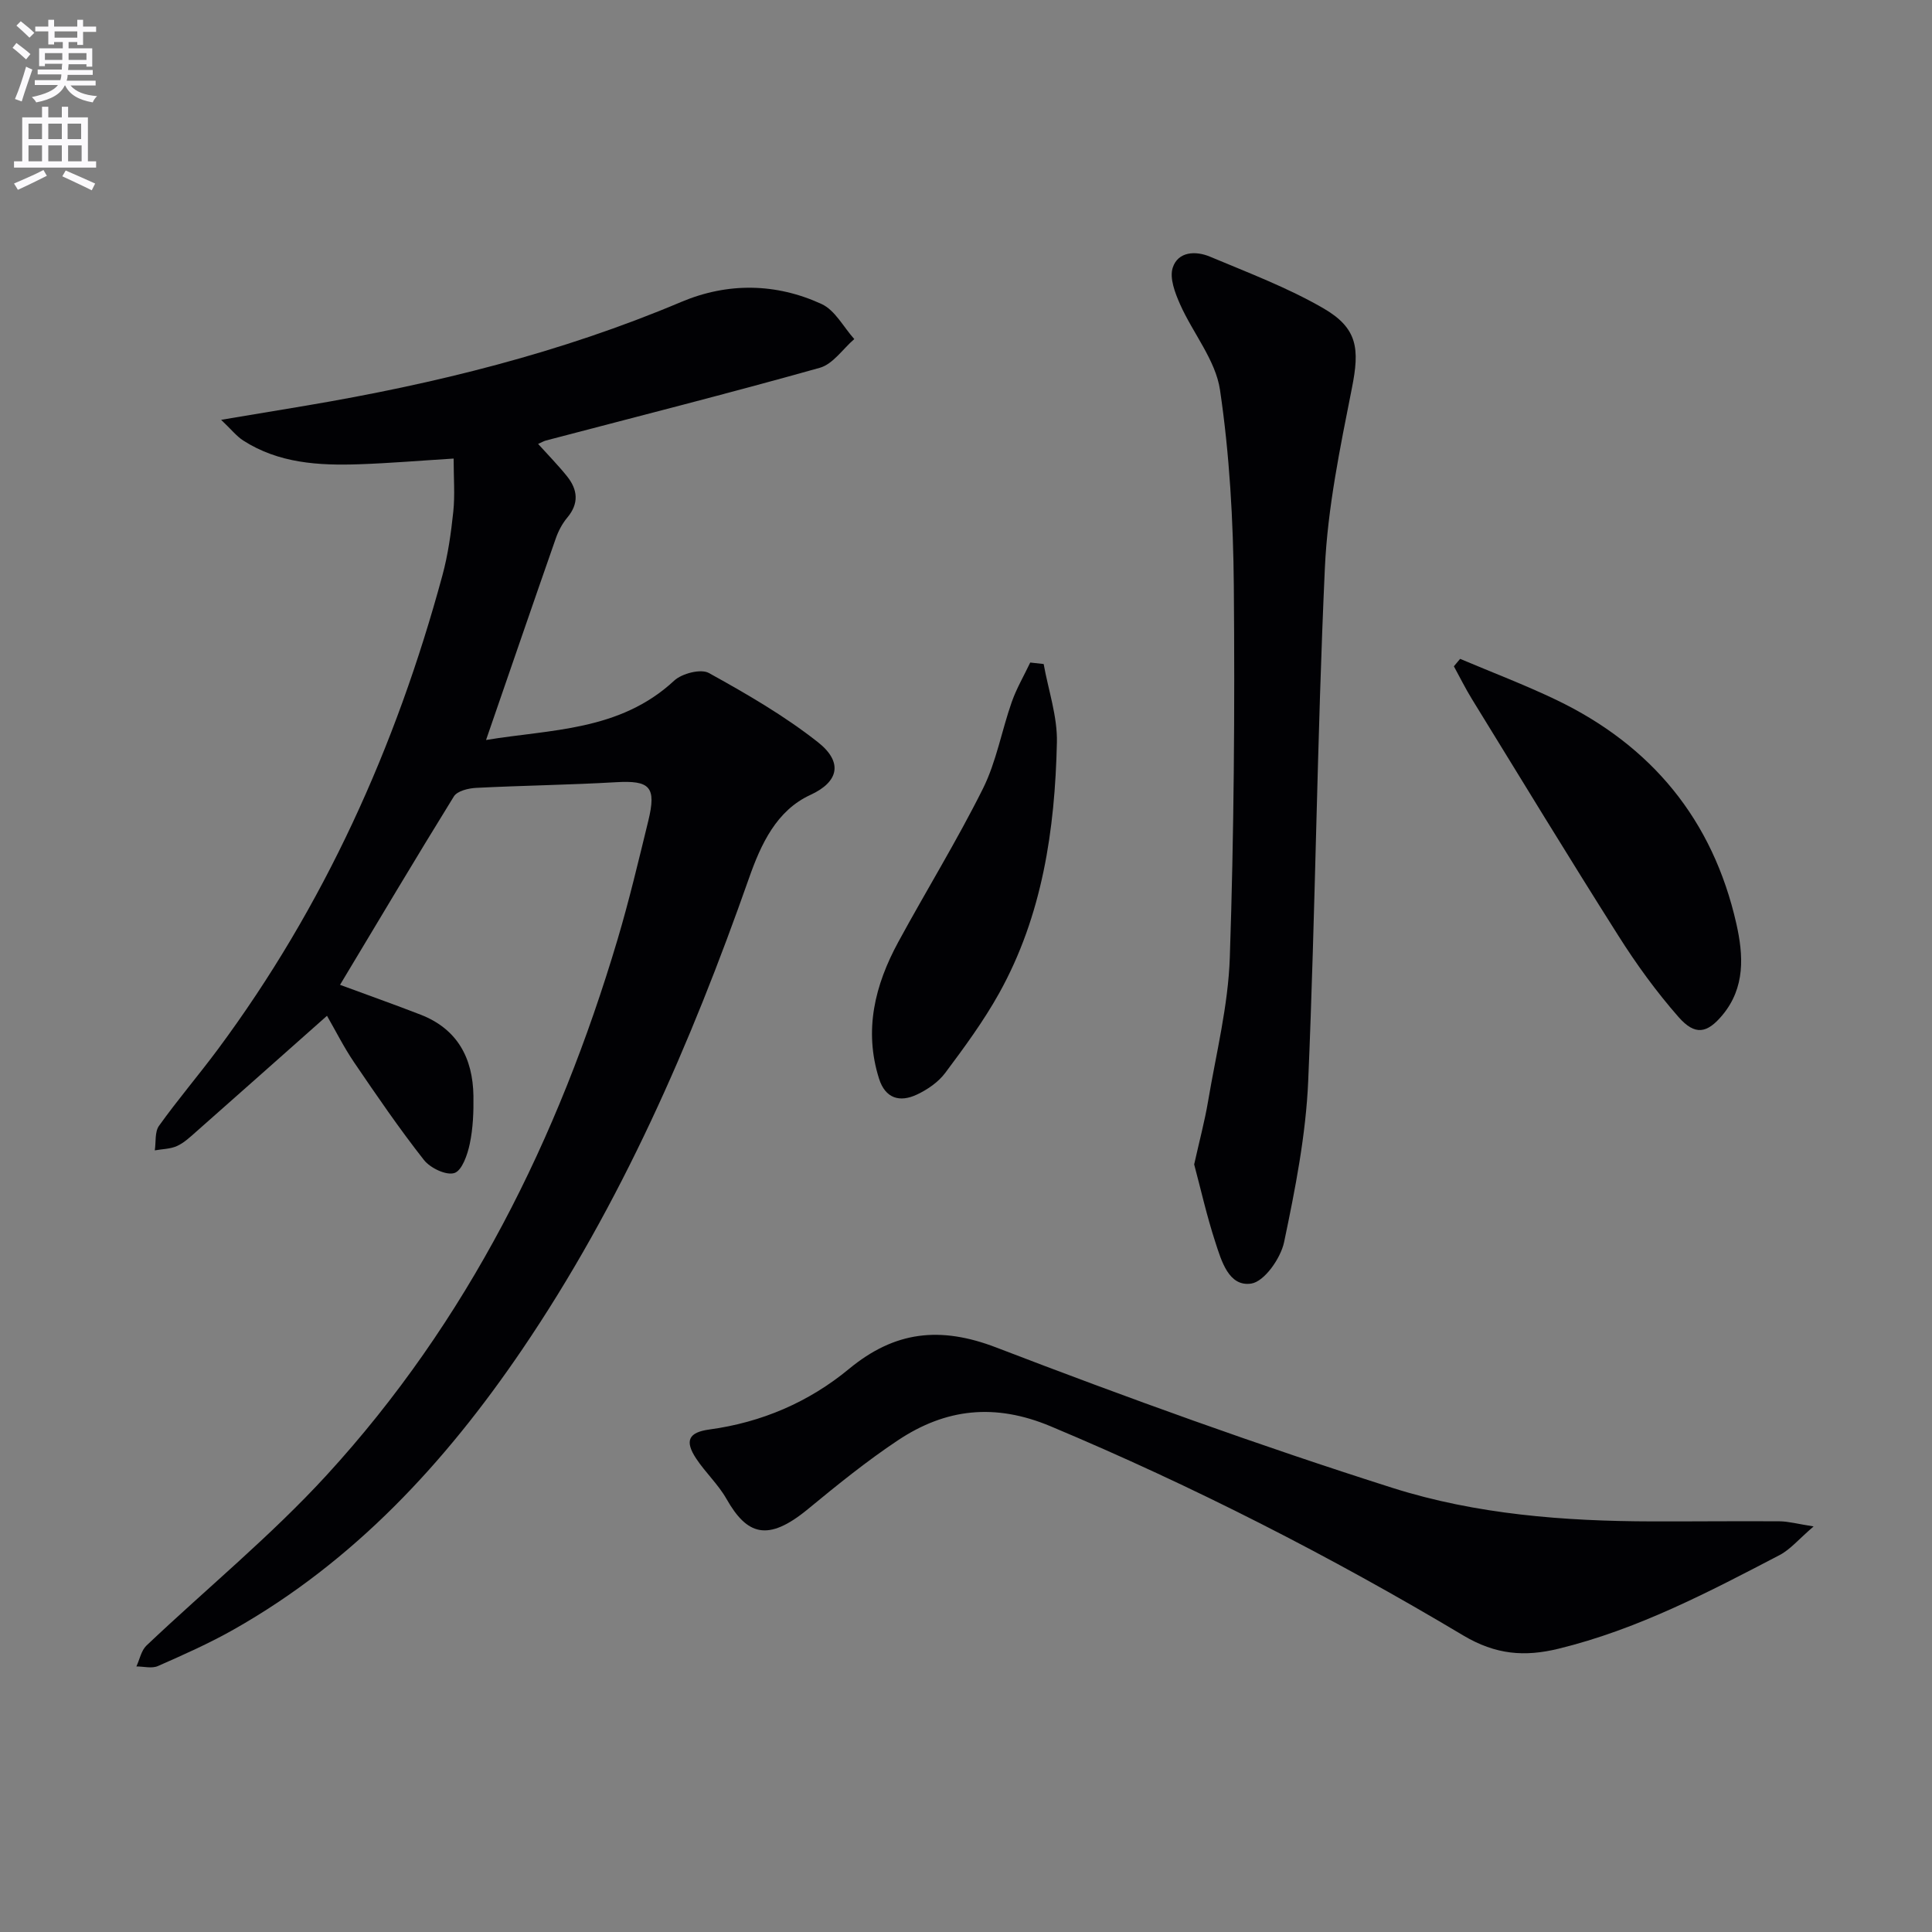 <svg enable-background="new 0 0 400 400" viewBox="0 0 400 400" xmlns="http://www.w3.org/2000/svg"><rect x="0" y="0" width="400" height="400" fill="#808080" stroke="none"/><path d="m2.6 9.9.8-1c.9.7 1.9 1.4 2.9 2.3l-.9 1.1c-1.1-1-2-1.8-2.8-2.4zm.5 10.6c.9-2.1 1.6-4.3 2.3-6.7.4.2.8.4 1.3.6-.7 2.1-1.5 4.3-2.2 6.6zm.3-15.2.9-.9c1 .8 2 1.6 2.8 2.4l-1 1c-.9-.9-1.8-1.7-2.7-2.5zm12.6-1.2h1.2v1.4h2.7v1.1h-2.7v2.7h-1.2v-.6h-1.8v1.3h4.9v3.8h-1.2v-.5h-3.7c0 .4-.1.9-.1 1.2h5.1v1h-5.2c0 .5-.1.9-.2 1.2h6v1h-5.2c1.1 1.3 2.9 2 5.5 2.2-.4.4-.7.8-.9 1.3-2.9-.5-4.8-1.6-5.7-3.5h-.1c-.8 1.7-2.7 2.9-5.9 3.5-.2-.4-.6-.8-.9-1.1 2.8-.6 4.6-1.4 5.4-2.5h-4.8v-1h5.3c.1-.3.2-.7.2-1.2h-4.9v-1h5c0-.4 0-.8.1-1.2h-3.6v.5h-1.2v-3.7h4.9v-1.3h-1.8v.5h-1.2v-2.7h-2.7v-1h2.7v-1.4h1.2v1.4h4.8zm-6.7 8.3h3.6c0-.4 0-.9 0-1.4h-3.6zm1.9-4.6h4.8v-1.3h-4.7v1.3zm6.7 3.2h-3.7v1.4h3.7z" fill="#fbfafc"/><path d="m8.7 22.1h1.3v2.2h2.8v-2.2h1.3v2.2h4.1v9.1h1.7v1.3h-17v-1.3h1.7v-9.1h4.1zm.3 13.1.7 1.2c-1.8.9-3.8 1.9-6 2.9-.2-.4-.5-.8-.8-1.3 2.3-1 4.4-1.9 6.1-2.8zm-3.1-6.4h2.8v-3.2h-2.8zm0 4.6h2.8v-3.3h-2.8zm4.1-4.6h2.8v-3.2h-2.8zm0 4.6h2.8v-3.3h-2.8zm3.6 1.9c2.1.9 4.1 1.8 6.1 2.7l-.7 1.4c-2.2-1.1-4.2-2-6.1-2.9zm3.2-9.7h-2.8v3.2h2.8zm-2.7 7.8h2.8v-3.3h-2.8z" fill="#fbfafc"/><g fill="#010104"><path d="m70.4 203.9c5.85 2.16 11.3 4.09 16.69 6.18 7.63 2.97 10.81 9 10.93 16.82.05 3.31-.08 6.7-.76 9.92-.47 2.24-1.6 5.53-3.18 6.04-1.69.55-5-1.03-6.31-2.7-5.11-6.5-9.79-13.35-14.45-20.2-2.12-3.12-3.82-6.53-5.62-9.65-9.18 8.14-18.1 16.07-27.05 23.97-1.25 1.1-2.51 2.31-3.98 2.98-1.39.64-3.07.63-4.62.91.26-1.72-.03-3.83.87-5.08 3.87-5.41 8.21-10.49 12.18-15.83 21.98-29.62 36.88-62.63 46.49-98.11 1.17-4.3 1.79-8.79 2.26-13.23.36-3.43.07-6.93.07-10.98-6.79.42-13.17.96-19.56 1.18-8.37.29-16.67-.2-24.01-4.92-1.38-.89-2.45-2.27-4.57-4.28 6.78-1.13 12.25-2.04 17.72-2.96 26.58-4.49 52.61-10.91 77.55-21.45 9.59-4.05 19.6-3.92 29.06.44 2.78 1.28 4.53 4.77 6.76 7.25-2.37 2.04-4.42 5.19-7.15 5.95-18.82 5.29-37.77 10.08-56.68 15.05-.44.12-.85.36-1.63.71 2.11 2.34 4.16 4.42 5.98 6.69 2.23 2.78 2.53 5.63.04 8.59-1.03 1.23-1.83 2.76-2.36 4.28-4.81 13.75-9.53 27.53-14.44 41.74 13.29-2.23 27.64-1.78 38.95-12.29 1.6-1.49 5.52-2.5 7.17-1.59 7.8 4.31 15.61 8.83 22.59 14.33 5.2 4.1 4.38 8.19-1.56 10.92-7.01 3.22-10.23 10.18-12.7 17.21-12.06 34.3-26.49 67.47-47.02 97.68-15.89 23.38-34.76 43.81-59.67 57.9-5.05 2.86-10.39 5.23-15.7 7.57-1.25.55-2.95.08-4.45.08.68-1.46 1-3.29 2.08-4.32 12.42-11.78 25.77-22.7 37.31-35.29 29.19-31.85 47.95-69.66 60.21-110.84 2.41-8.1 4.36-16.35 6.37-24.57 1.74-7.12.37-8.46-6.71-8.05-9.63.56-19.29.68-28.93 1.17-1.6.08-3.9.64-4.6 1.77-7.95 12.86-15.67 25.86-23.57 39.01z"/><path d="m375.49 316.03c-3.09 2.65-4.82 4.77-7.04 5.93-14.73 7.69-29.46 15.41-45.78 19.39-6.97 1.7-12.97 1.28-19.74-2.76-27.43-16.37-55.85-30.89-85.38-43.28-11.58-4.86-21.75-3.69-31.63 2.88-6.49 4.32-12.6 9.27-18.63 14.24-8.39 6.92-12.66 5.33-16.88-2.1-1.71-3.01-4.37-5.46-6.29-8.37-2.43-3.69-1.53-5.42 2.76-6 10.81-1.47 20.57-5.66 28.91-12.55 9.44-7.8 18.84-8.9 30.49-4.42 27.08 10.4 54.41 20.29 82.05 29.07 17.28 5.48 35.53 6.89 53.73 6.93 8.8.02 17.6-.08 26.39-.02 1.86.02 3.71.54 7.04 1.06z"/><path d="m247.24 241.08c1.1-4.94 2.18-8.95 2.87-13.02 1.67-9.93 4.18-19.86 4.51-29.85.86-25.6 1.05-51.23.83-76.85-.12-13.56-.88-27.23-2.86-40.62-.91-6.17-5.6-11.74-8.26-17.72-1.04-2.35-2.23-5.43-1.53-7.59 1.09-3.38 4.76-3.53 7.69-2.3 7.93 3.33 16.06 6.4 23.47 10.68 7.19 4.15 7.54 8.45 5.95 16.48-2.44 12.34-5.04 24.81-5.61 37.32-1.62 35.37-1.94 70.8-3.45 106.17-.48 11.19-2.68 22.38-4.99 33.38-.7 3.34-4.08 8.17-6.8 8.59-4.66.71-6.18-4.7-7.44-8.58-1.79-5.48-3.05-11.13-4.38-16.09z"/><path d="m302.3 136.41c6.62 2.8 13.36 5.36 19.84 8.46 19.8 9.48 32.49 24.87 37.35 46.36 1.48 6.55 1.88 13.24-2.9 18.96-3.17 3.79-5.66 4.25-9.07.37-4.57-5.21-8.7-10.89-12.41-16.76-10.29-16.24-20.29-32.68-30.36-49.06-1.35-2.2-2.5-4.52-3.74-6.79.43-.51.86-1.03 1.29-1.54z"/><path d="m216.08 137.48c.97 5.43 2.87 10.87 2.74 16.27-.41 18.06-3.01 35.8-11.96 51.89-3.22 5.78-7.18 11.17-11.15 16.48-1.43 1.92-3.68 3.47-5.88 4.5-3.54 1.67-6.54.82-7.84-3.31-3.17-10.05-.84-19.38 3.98-28.26 5.78-10.64 12.15-20.97 17.55-31.8 2.77-5.57 3.86-11.96 5.95-17.9.99-2.83 2.54-5.46 3.83-8.18.93.11 1.85.21 2.78.31z"/></g></svg>